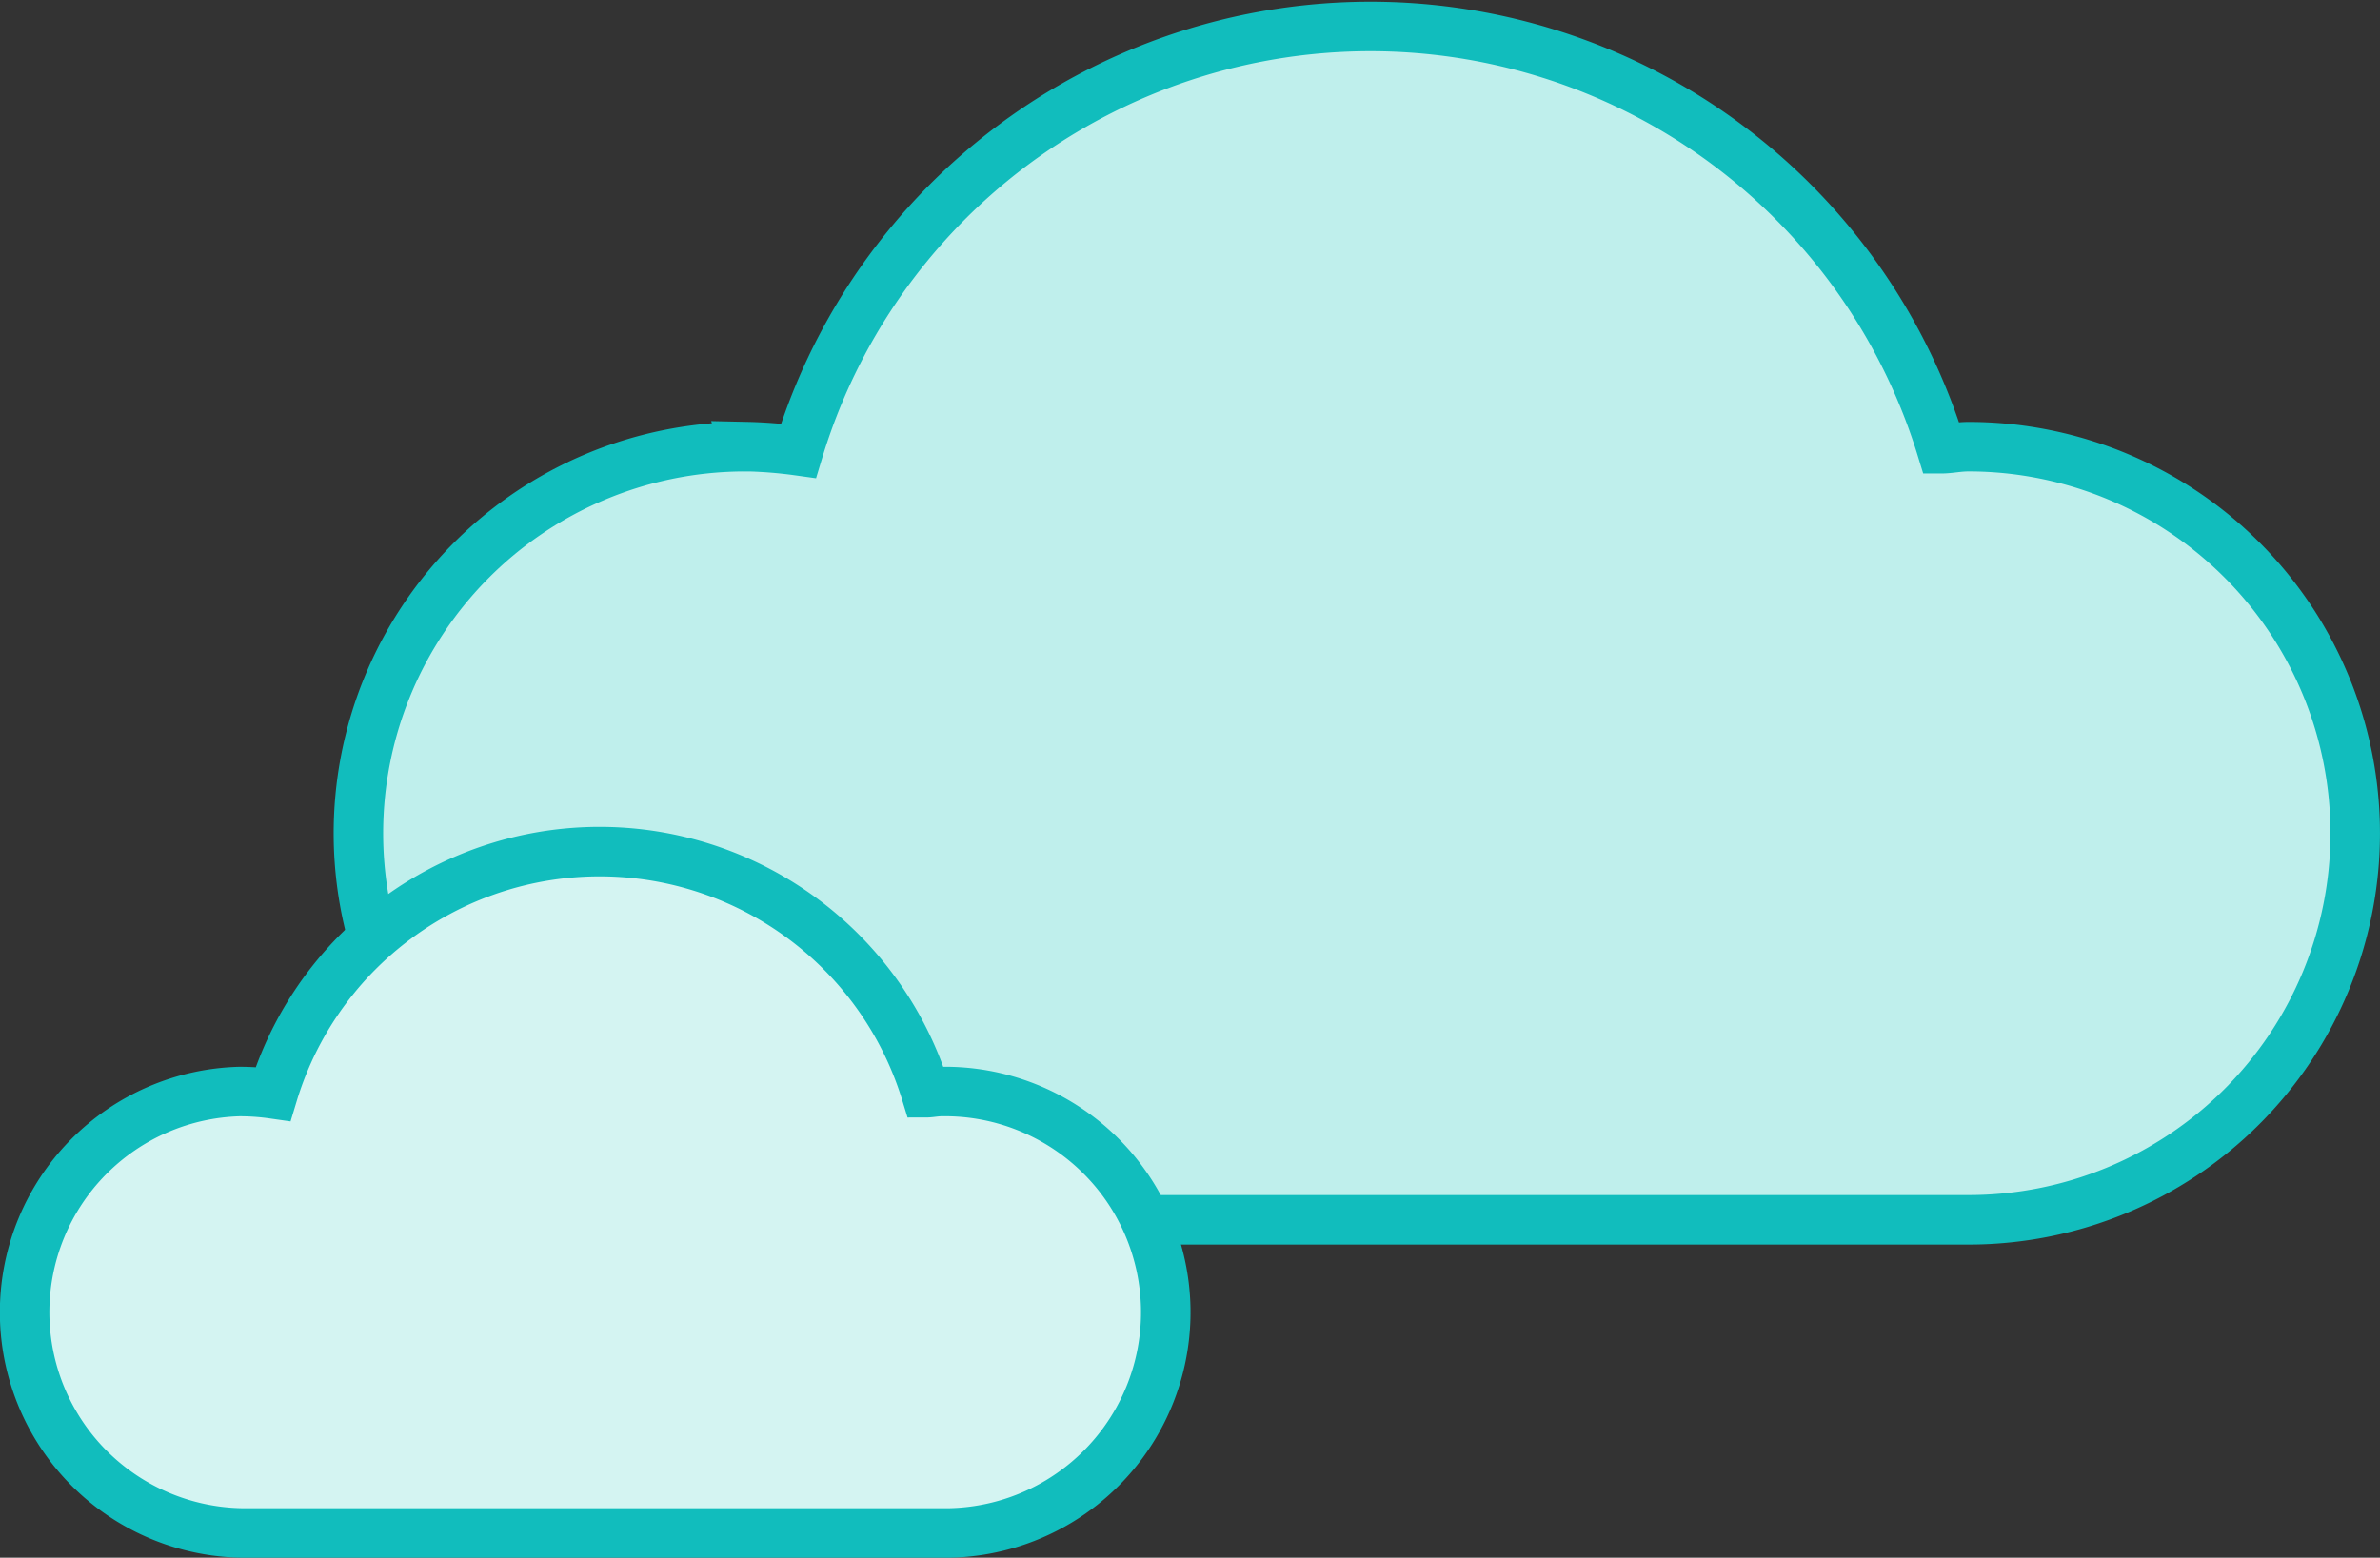 <svg xmlns="http://www.w3.org/2000/svg" width="72.098" height="47.201" viewBox="0 0 72.098 47.201"><rect x="0" y="0" width="72.098" height="47.201" fill="#333333" stroke="none"/><g transform="translate(0.75 0.797)"><g transform="translate(10.107)"><path d="M217.776-1856.468a13.6,13.6,0,0,1,1.585.127,18.1,18.1,0,0,1,22.56-12.084,18.093,18.093,0,0,1,12.065,12.021c.254,0,.509-.062.826-.062a11.715,11.715,0,0,1,11.707,11.722,11.713,11.713,0,0,1-11.707,11.705H217.83a11.712,11.712,0,0,1-11.8-11.626,11.715,11.715,0,0,1,11.626-11.8h.121Z" transform="translate(-206.029 1869.204)" fill="#bfefec" stroke="#11bdbd" stroke-miterlimit="10" stroke-width="1.5"/></g><g transform="translate(0 25.003)"><path d="M206.267-1846.158a7.159,7.159,0,0,1,.908.071,10.337,10.337,0,0,1,12.884-6.9,10.34,10.34,0,0,1,6.892,6.865c.143,0,.287-.037.476-.037a6.69,6.69,0,0,1,6.791,6.586,6.687,6.687,0,0,1-6.585,6.79c-.07,0-.138,0-.206,0H206.3a6.687,6.687,0,0,1-6.65-6.727,6.69,6.69,0,0,1,6.548-6.65Z" transform="translate(-199.654 1853.434)" fill="#d4f4f2" stroke="#11bdbd" stroke-miterlimit="10" stroke-width="1.5"/></g></g></svg>